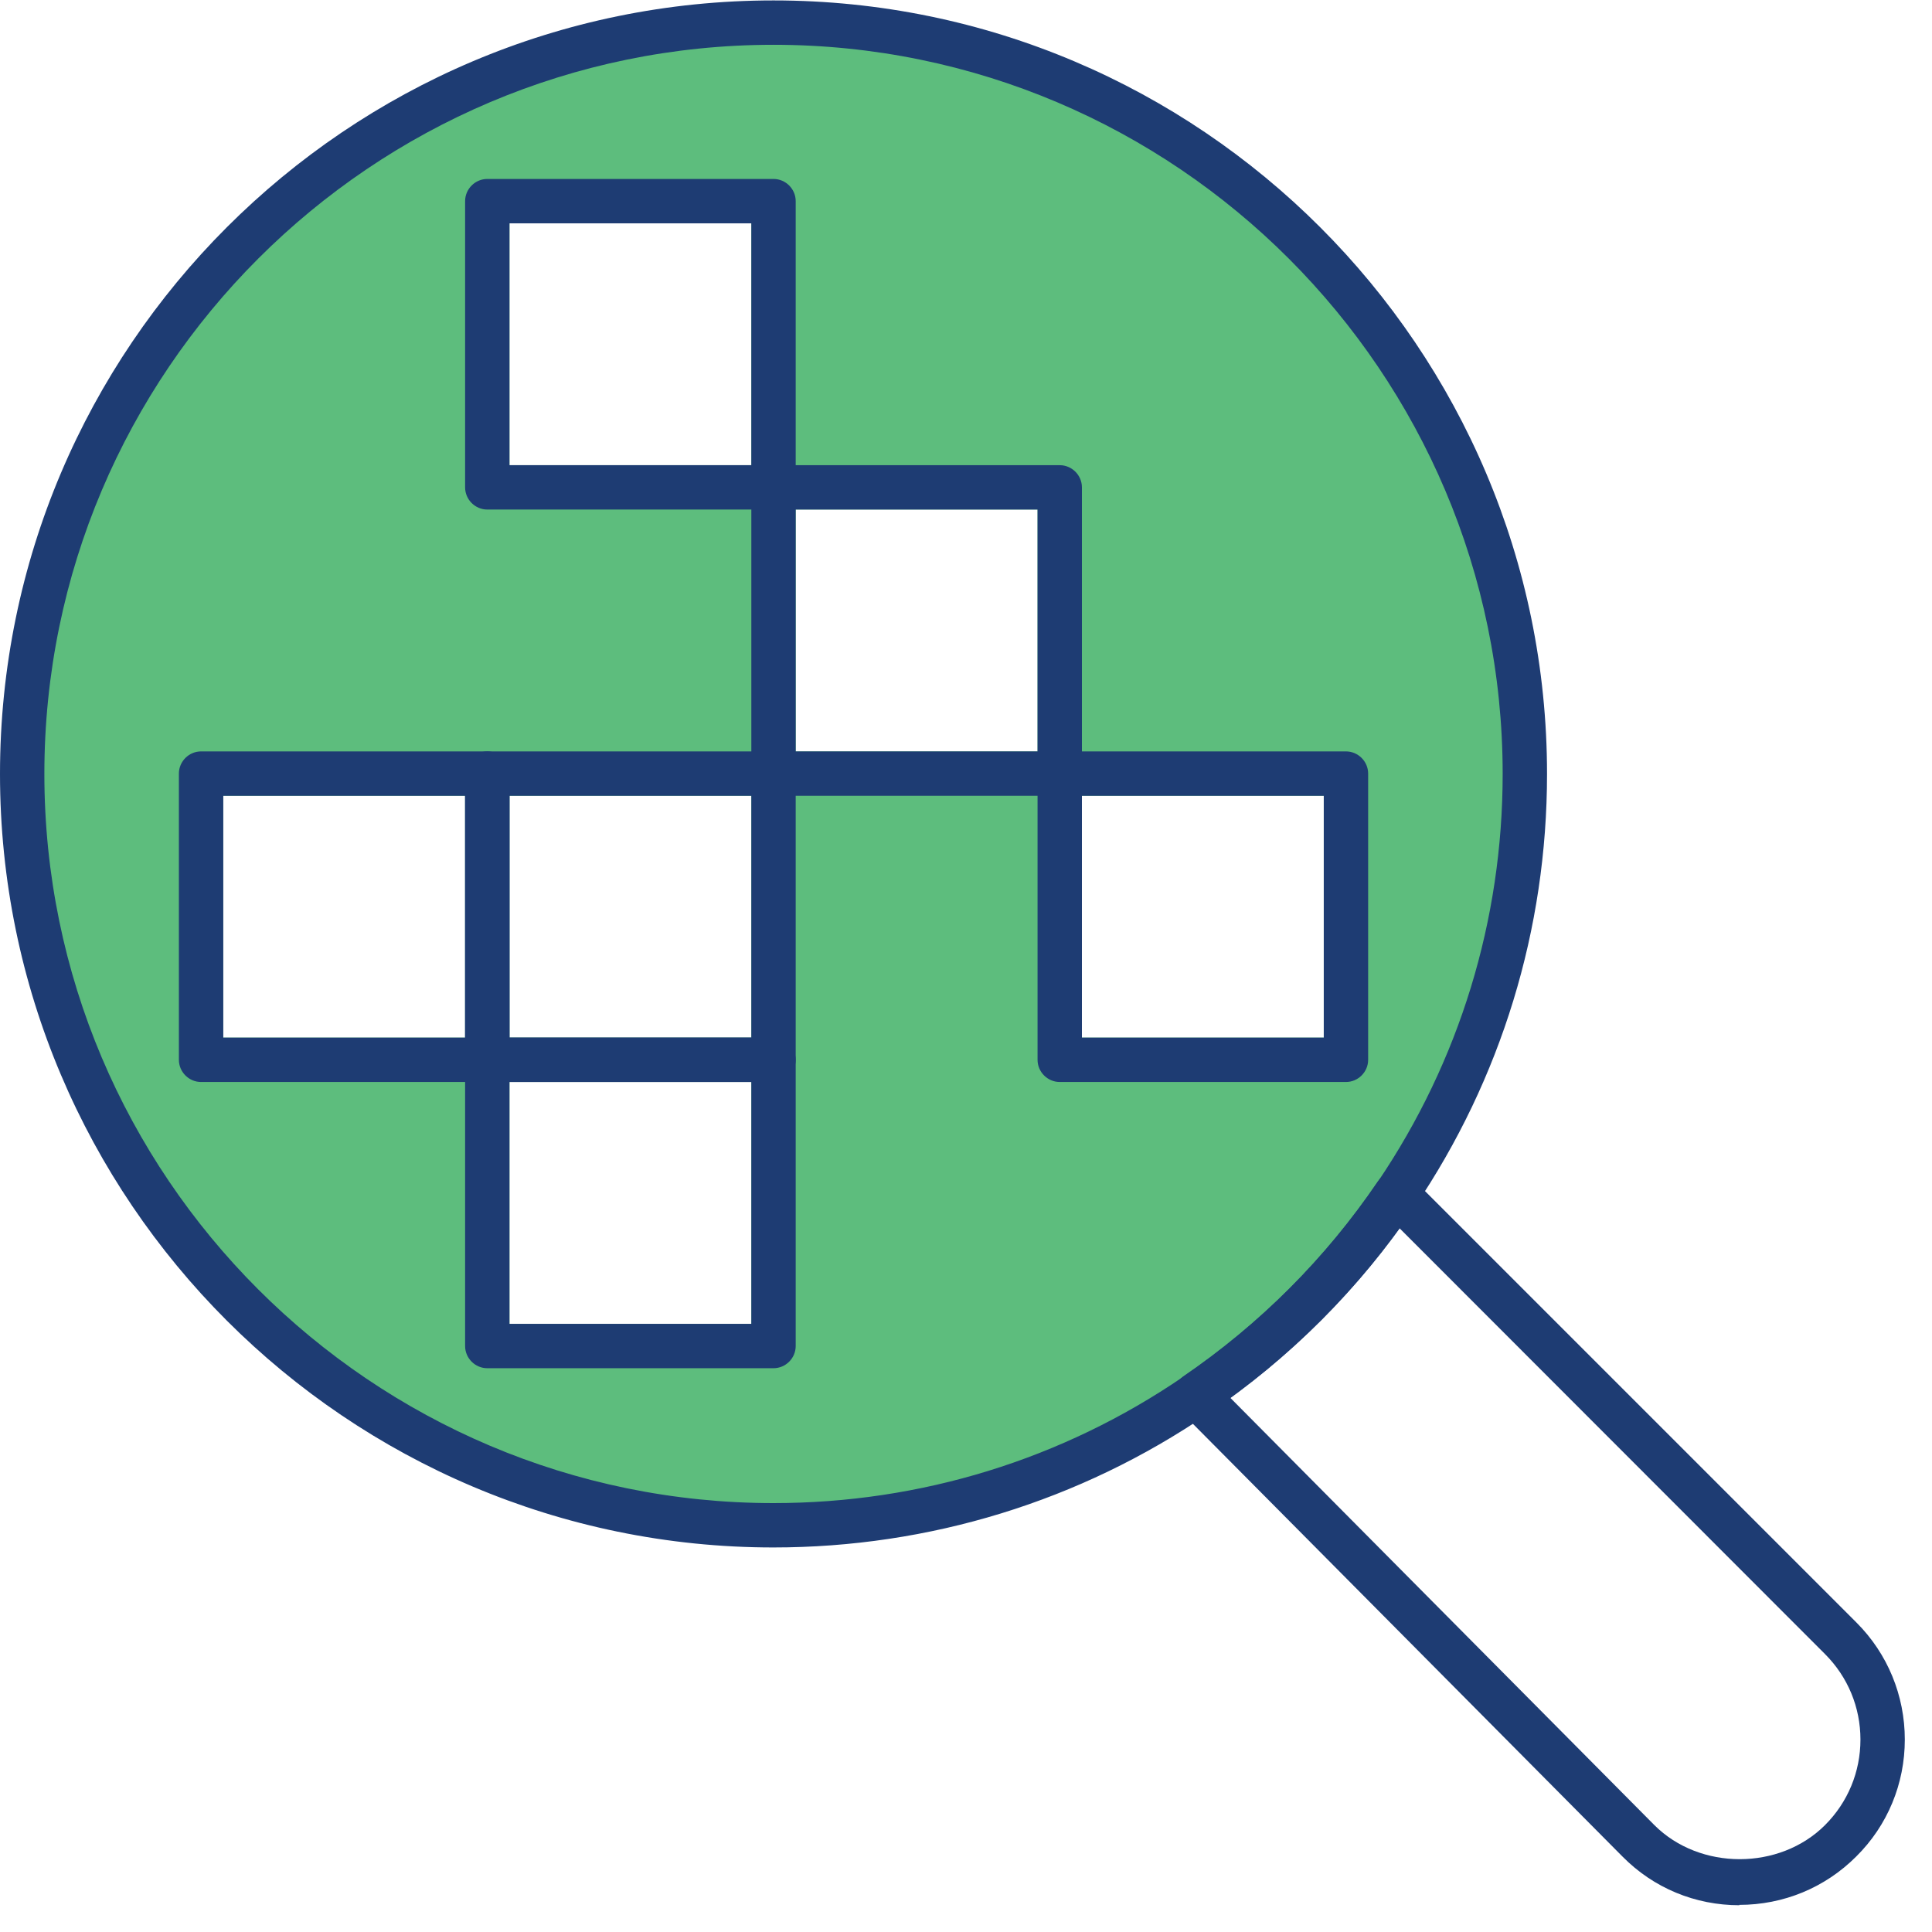 <?xml version="1.0" encoding="UTF-8"?> <svg xmlns="http://www.w3.org/2000/svg" width="54" height="54" viewBox="0 0 54 54" fill="none"><path d="M21.76 0.712C10.13 0.712 0.71 10.132 0.71 21.762C0.71 33.392 10.13 42.812 21.76 42.812C33.39 42.812 42.81 33.382 42.81 21.762C42.81 10.142 33.38 0.712 21.76 0.712ZM14.24 22.242H21V29.002H14.24V22.242ZM22.24 14.242H29V21.002H22.24V14.242ZM14.24 6.242H21V13.002H14.24V6.242ZM6.24 22.242H13V29.002H6.24V22.242ZM21 37.002H14.24V30.242H21V37.002ZM37 29.002H30.24V22.242H37V29.002Z" fill="#5DBD7D"></path><path d="M48.62 53.252C47.38 53.252 46.22 52.772 45.35 51.892L32.98 39.432C32.85 39.302 32.78 39.112 32.8 38.932C32.82 38.742 32.92 38.582 33.07 38.472C35.22 37.002 37.05 35.172 38.51 33.022C38.61 32.872 38.78 32.772 38.97 32.752C39.16 32.732 39.34 32.802 39.47 32.932L51.89 45.352C52.76 46.222 53.24 47.392 53.24 48.622C53.24 49.852 52.76 51.022 51.88 51.892C51.01 52.762 49.85 53.242 48.61 53.242L48.62 53.252ZM34.39 39.072L46.24 51.012C47.51 52.282 49.74 52.282 51.01 51.012C51.65 50.372 52 49.522 52 48.622C52 47.722 51.65 46.872 51.01 46.232L39.12 34.332C37.8 36.152 36.21 37.732 34.4 39.062L34.39 39.072Z" fill="#1E3C73"></path><path d="M21.62 43.252C9.7 43.252 0 33.552 0 21.632C0 9.712 9.7 0.012 21.62 0.012C33.54 0.012 43.24 9.712 43.24 21.632C43.24 25.972 41.96 30.152 39.54 33.732C38 36.012 36.06 37.962 33.77 39.512C30.18 41.962 25.97 43.252 21.61 43.252H21.62ZM21.62 1.252C10.39 1.252 1.24 10.392 1.24 21.632C1.24 32.872 10.38 42.012 21.62 42.012C25.73 42.012 29.69 40.792 33.07 38.482C35.22 37.012 37.05 35.182 38.51 33.032C40.79 29.662 42 25.722 42 21.632C42 10.402 32.86 1.252 21.62 1.252Z" fill="#1E3C73"></path><path d="M21.62 5.002H13.62C13.28 5.002 13 5.282 13 5.622V13.622C13 13.962 13.28 14.242 13.62 14.242H21.62C21.96 14.242 22.24 13.962 22.24 13.622V5.622C22.24 5.282 21.96 5.002 21.62 5.002ZM14.24 13.002V6.242H21V13.002H14.24Z" fill="#1E3C73"></path><path d="M29.62 13.002H21.62C21.28 13.002 21 13.282 21 13.622V21.622C21 21.962 21.28 22.242 21.62 22.242H29.62C29.96 22.242 30.24 21.962 30.24 21.622V13.622C30.24 13.282 29.96 13.002 29.62 13.002ZM22.24 21.002V14.242H29V21.002H22.24Z" fill="#1E3C73"></path><path d="M21.62 21.002H13.62C13.28 21.002 13 21.282 13 21.622V29.622C13 29.962 13.28 30.242 13.62 30.242H21.62C21.96 30.242 22.24 29.962 22.24 29.622V21.622C22.24 21.282 21.96 21.002 21.62 21.002ZM14.24 29.002V22.242H21V29.002H14.24Z" fill="#1E3C73"></path><path d="M21.62 29.002H13.62C13.28 29.002 13 29.282 13 29.622V37.622C13 37.962 13.28 38.242 13.62 38.242H21.62C21.96 38.242 22.24 37.962 22.24 37.622V29.622C22.24 29.282 21.96 29.002 21.62 29.002ZM21 37.002H14.24V30.242H21V37.002Z" fill="#1E3C73"></path><path d="M37.62 21.002H29.62C29.28 21.002 29 21.282 29 21.622V29.622C29 29.962 29.28 30.242 29.62 30.242H37.62C37.96 30.242 38.24 29.962 38.24 29.622V21.622C38.24 21.282 37.96 21.002 37.62 21.002ZM37 29.002H30.24V22.242H37V29.002Z" fill="#1E3C73"></path><path d="M13.62 21.002H5.62C5.28 21.002 5 21.282 5 21.622V29.622C5 29.962 5.28 30.242 5.62 30.242H13.62C13.96 30.242 14.24 29.962 14.24 29.622V21.622C14.24 21.282 13.96 21.002 13.62 21.002ZM6.24 29.002V22.242H13V29.002H6.24Z" fill="#1E3C73"></path></svg> 